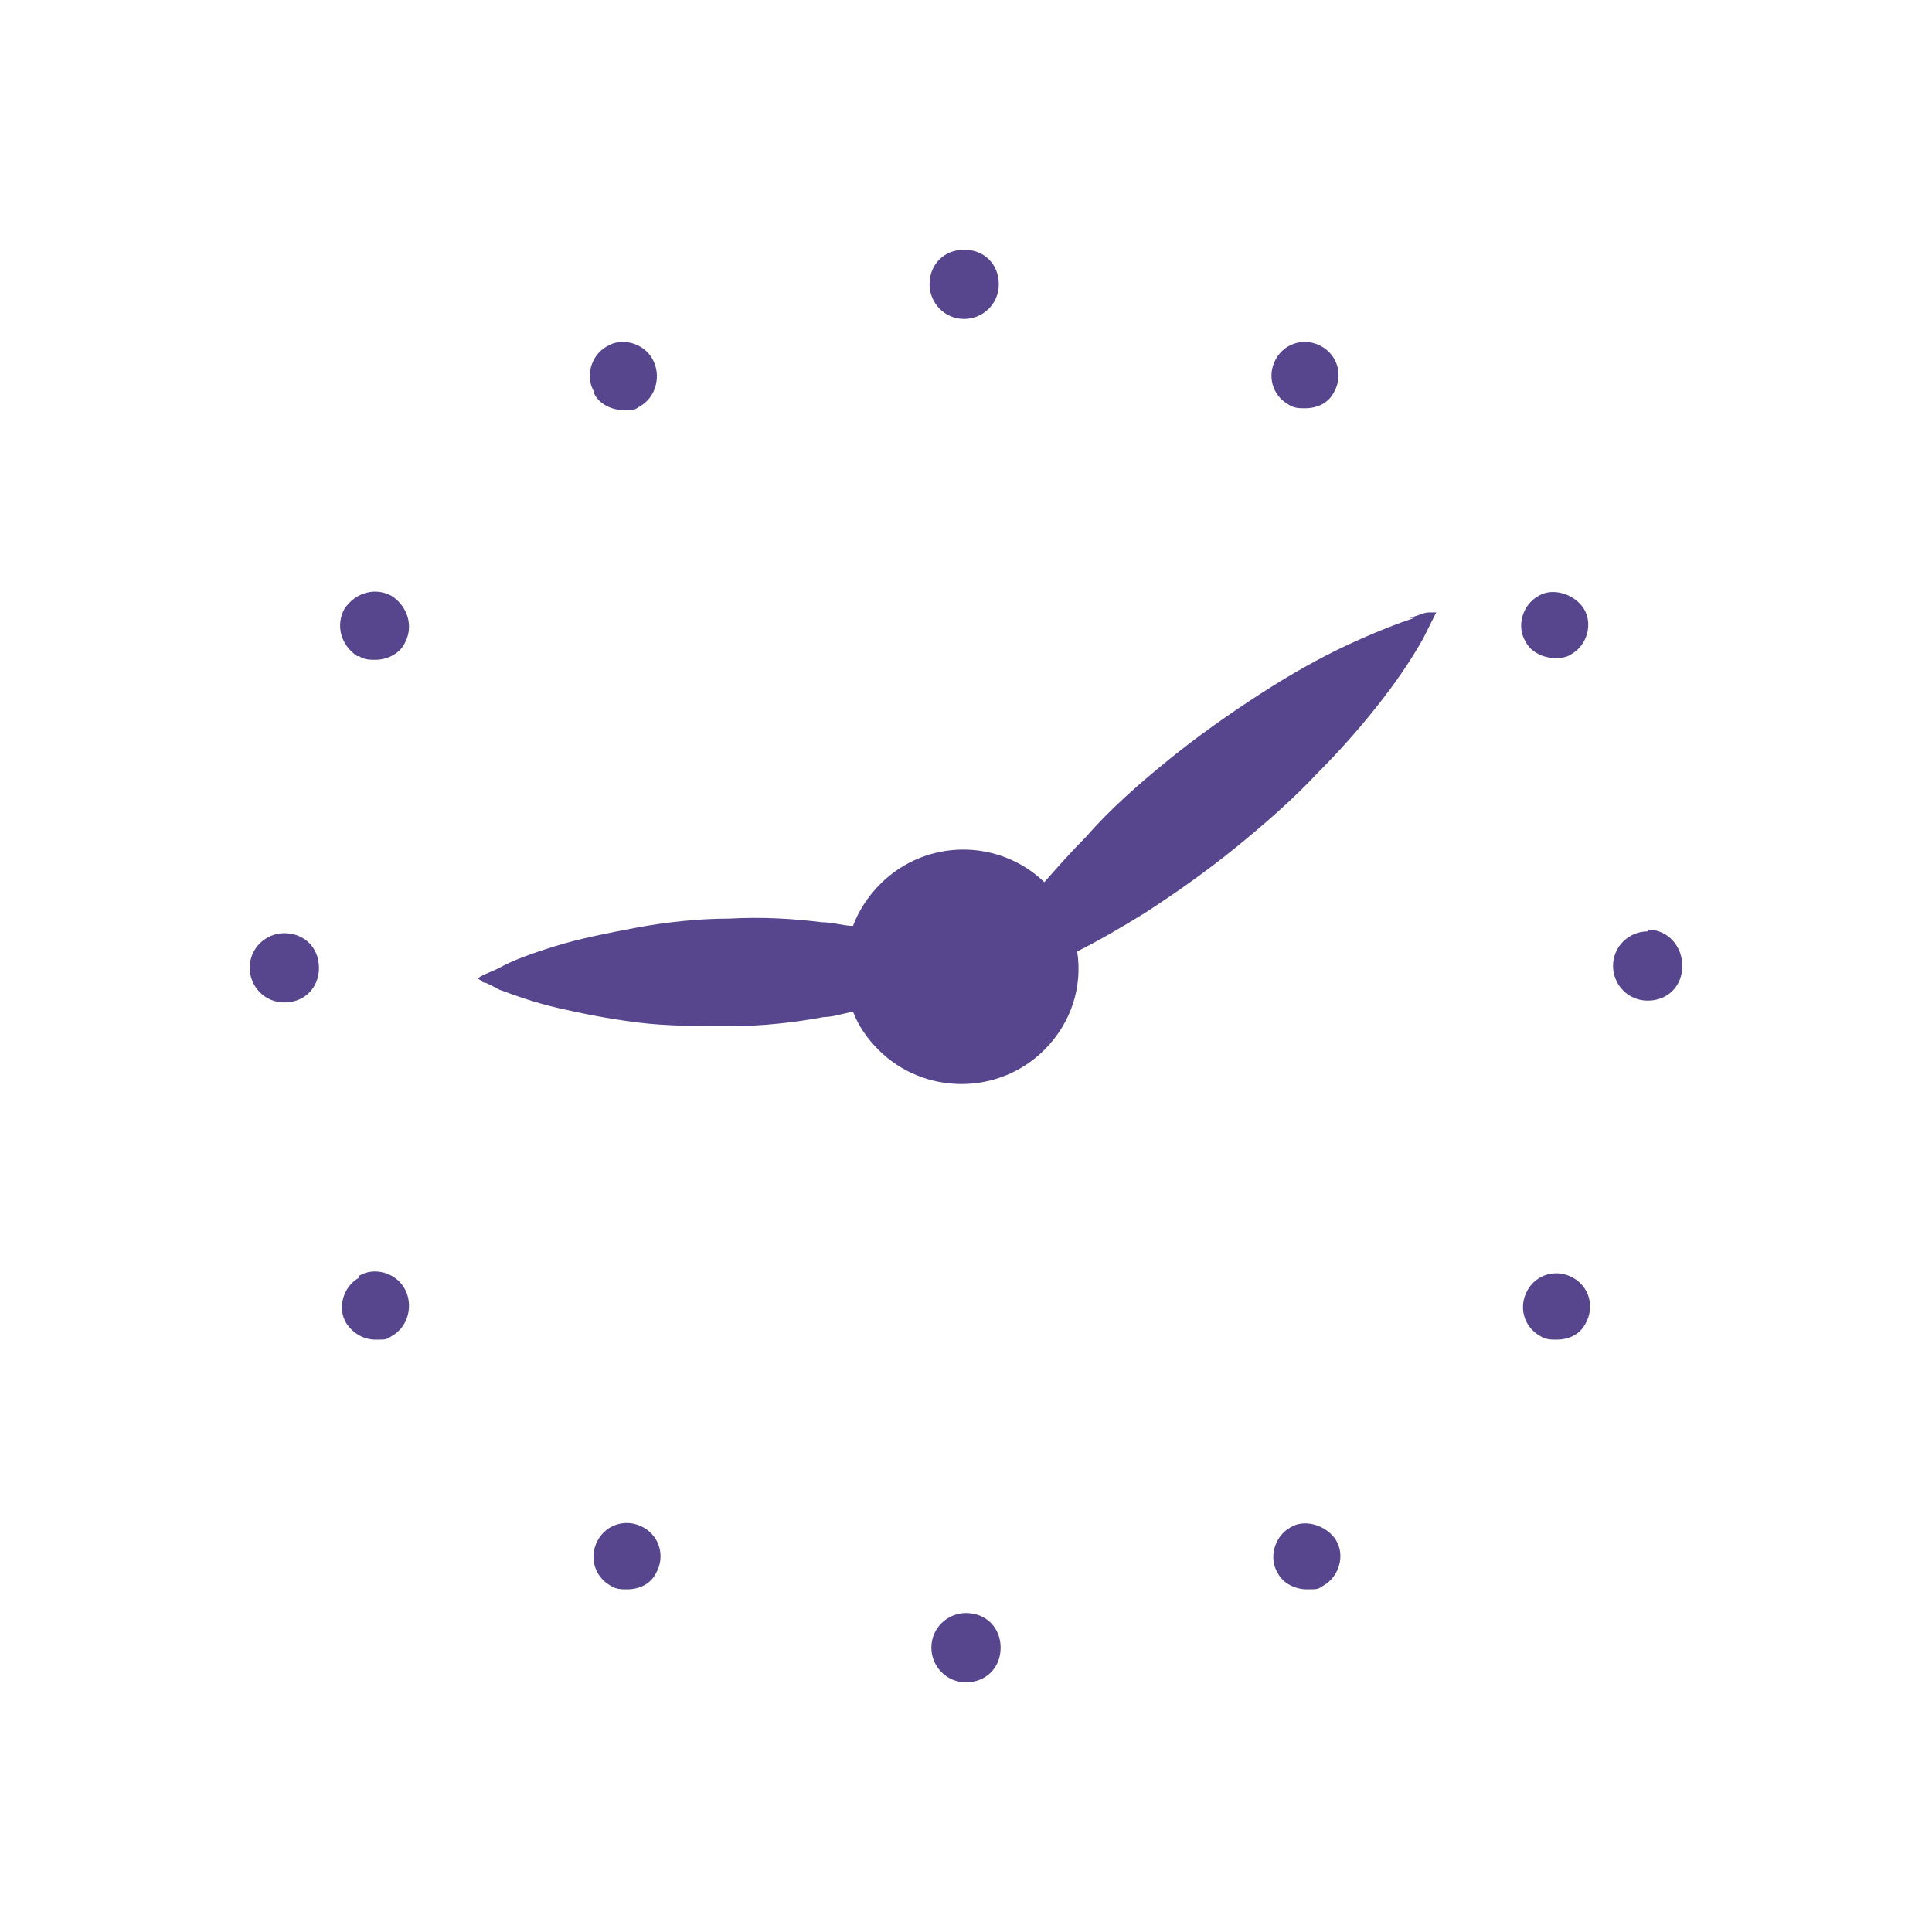 <?xml version="1.0" encoding="UTF-8"?>
<svg id="Calque_1" xmlns="http://www.w3.org/2000/svg" version="1.1" viewBox="0 0 106 106">
  <!-- Generator: Adobe Illustrator 29.0.1, SVG Export Plug-In . SVG Version: 2.1.0 Build 192)  -->
  <defs>
    <style>
      .st0 {
        fill: #57468d;
      }
    </style>
  </defs>
  <path class="st0" d="M32.6,21.6c.3.6,1,.9,1.6.9s.6,0,.9-.2c.9-.5,1.2-1.7.7-2.6-.5-.9-1.7-1.2-2.5-.7-.9.5-1.2,1.7-.7,2.5h0Z"/>
  <path class="st0" d="M15.6,51.2c-1,0-1.9.8-1.9,1.9h0c0,1,.8,1.9,1.9,1.9s1.9-.8,1.9-1.9-.8-1.9-1.9-1.9Z"/>
  <path class="st0" d="M19.7,36h0c.3.2.6.2.9.2.6,0,1.3-.3,1.6-.9.5-.9.2-2-.7-2.6-.9-.5-2-.2-2.6.7-.5.9-.2,2,.7,2.6Z"/>
  <path class="st0" d="M70.7,22.2c.3.2.6.2.9.2.7,0,1.3-.3,1.6-.9.5-.9.2-2-.7-2.5-.9-.5-2-.2-2.5.7-.5.9-.2,2,.7,2.5Z"/>
  <path class="st0" d="M19.7,70.1c-.9.5-1.2,1.7-.7,2.5.4.6,1,.9,1.6.9s.6,0,.9-.2c.9-.5,1.2-1.7.7-2.6-.5-.9-1.7-1.2-2.5-.7Z"/>
  <path class="st0" d="M52.9,17.5c1,0,1.9-.8,1.9-1.9s-.8-1.9-1.9-1.9-1.9.8-1.9,1.9c0,1,.8,1.9,1.9,1.9Z"/>
  <path class="st0" d="M90.4,51.1c-1,0-1.9.8-1.9,1.9h0c0,0,0,0,0,0,0,1,.8,1.9,1.9,1.9s1.9-.8,1.9-1.9h0c0-1.1-.8-2-1.9-2Z"/>
  <path class="st0" d="M85.3,36.1c.3,0,.6,0,.9-.2.9-.5,1.2-1.7.7-2.5s-1.7-1.2-2.5-.7c-.9.5-1.2,1.7-.7,2.5.3.6,1,.9,1.6.9Z"/>
  <path class="st0" d="M35.3,83.8c-.9-.5-2-.2-2.5.7-.5.9-.2,2,.7,2.5h0c.3.2.6.2.9.2.7,0,1.3-.3,1.6-.9.5-.9.2-2-.7-2.5Z"/>
  <path class="st0" d="M86.3,70.1c-.9-.5-2-.2-2.5.7-.5.9-.2,2,.7,2.5.3.2.6.2.9.2.7,0,1.3-.3,1.6-.9.5-.9.2-2-.7-2.5Z"/>
  <path class="st0" d="M53,88.5c-1,0-1.9.8-1.9,1.9h0c0,1,.8,1.9,1.9,1.9s1.9-.8,1.9-1.9-.8-1.9-1.9-1.9Z"/>
  <path class="st0" d="M70.8,83.8c-.9.5-1.2,1.7-.7,2.5.3.6,1,.9,1.6.9s.6,0,.9-.2c.9-.5,1.2-1.7.7-2.5s-1.7-1.2-2.5-.7Z"/>
  <path class="st0" d="M77.6,33.9c-.9.3-2.2.8-3.7,1.5-1.5.7-3.1,1.6-4.8,2.7-1.7,1.1-3.4,2.3-5,3.6-1.6,1.3-3.2,2.7-4.5,4.2-.8.8-1.6,1.7-2.3,2.5-2.5-2.4-6.5-2.4-9,.1-.7.7-1.2,1.5-1.5,2.3-.5,0-1.1-.2-1.7-.2-1.6-.2-3.3-.3-5.1-.2-1.7,0-3.5.2-5.1.5s-3.1.6-4.4,1c-1.3.4-2.4.8-3.1,1.2-.4.2-.7.3-.9.4s-.3.2-.3.2c0,0,.1,0,.3.2.2,0,.5.2.9.4.8.3,1.9.7,3.2,1,1.3.3,2.8.6,4.4.8,1.6.2,3.4.2,5.1.2,1.7,0,3.5-.2,5.1-.5.5,0,1.1-.2,1.6-.3.3.8.8,1.5,1.4,2.1,2.5,2.5,6.6,2.5,9.1,0,1.5-1.5,2.1-3.5,1.8-5.4,1.2-.6,2.4-1.3,3.7-2.1,1.7-1.1,3.4-2.3,5-3.6s3.2-2.7,4.5-4.1c1.4-1.4,2.6-2.8,3.6-4.1,1-1.3,1.7-2.4,2.2-3.3.2-.4.4-.8.5-1,.1-.2.2-.4.2-.4,0,0-.1,0-.4,0-.3,0-.6.2-1.1.3Z"/>
</svg>